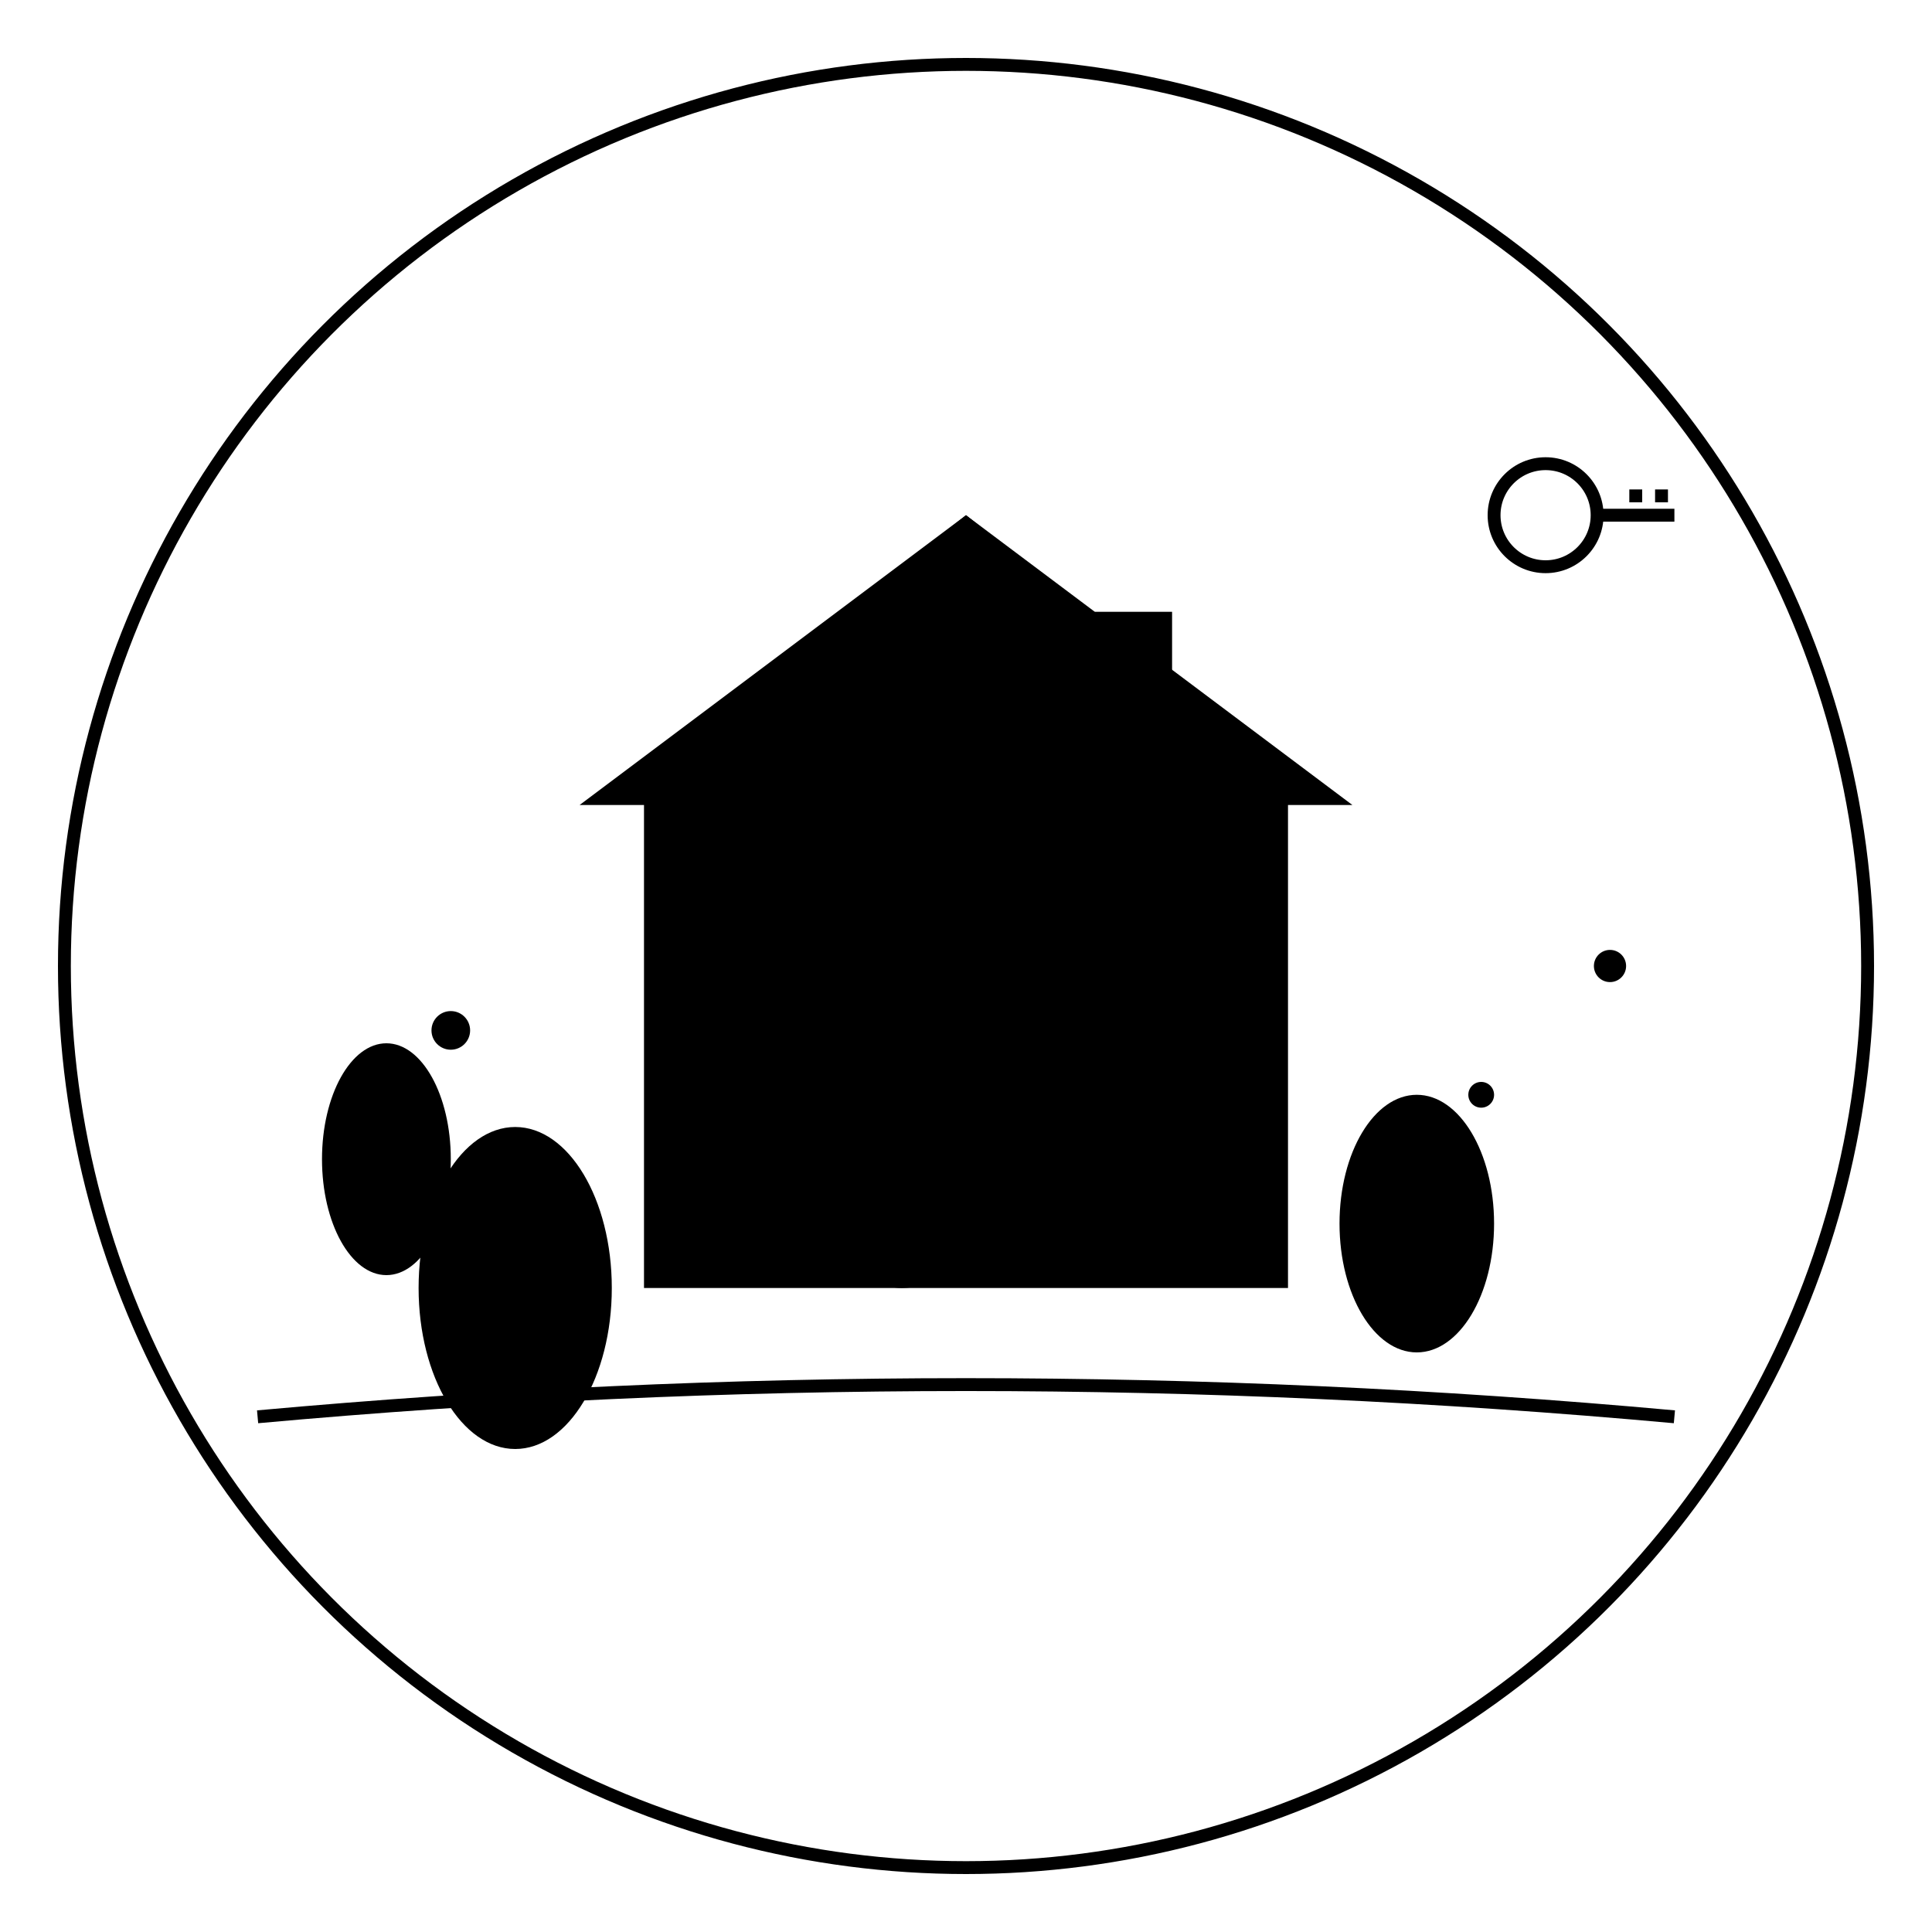 <svg viewBox="0 0 300 300" xmlns="http://www.w3.org/2000/svg">
  <defs>
    <linearGradient id="houseGrad" x1="0%" y1="0%" x2="100%" y2="100%">
      <stop offset="0%" style="stop-color:hsl(300, 37%, 70%);stop-opacity:1" />
      <stop offset="100%" style="stop-color:hsl(300, 37%, 45%);stop-opacity:1" />
    </linearGradient>
    <linearGradient id="roofGrad" x1="0%" y1="0%" x2="100%" y2="100%">
      <stop offset="0%" style="stop-color:hsl(300, 37%, 45%);stop-opacity:1" />
      <stop offset="100%" style="stop-color:hsl(300, 37%, 30%);stop-opacity:1" />
    </linearGradient>
    <radialGradient id="treeGrad" cx="50%" cy="50%" r="50%">
      <stop offset="0%" style="stop-color:hsl(300, 37%, 70%);stop-opacity:0.8" />
      <stop offset="100%" style="stop-color:hsl(300, 37%, 30%);stop-opacity:1" />
    </radialGradient>
  </defs>
  
  <!-- Background circle -->
  <circle cx="150" cy="150" r="140" fill="none" stroke="hsl(300, 37%, 70%)" stroke-width="2" opacity="0.3"/>
  
  <!-- Trees -->
  <ellipse cx="80" cy="200" rx="15" ry="25" fill="url(#treeGrad)" opacity="0.6"/>
  <ellipse cx="220" cy="190" rx="12" ry="20" fill="url(#treeGrad)" opacity="0.6"/>
  <ellipse cx="60" cy="180" rx="10" ry="18" fill="url(#treeGrad)" opacity="0.4"/>
  
  <!-- Main house -->
  <polygon points="150,80 200,120 200,200 100,200 100,120" fill="url(#houseGrad)"/>
  
  <!-- Roof -->
  <polygon points="150,80 210,125 90,125" fill="url(#roofGrad)"/>
  
  <!-- Chimney -->
  <rect x="170" y="95" width="12" height="25" fill="hsl(300, 37%, 30%)"/>
  
  <!-- Door -->
  <rect x="130" y="160" width="20" height="40" fill="hsl(300, 37%, 30%)" rx="10"/>
  <circle cx="145" cy="175" r="2" fill="hsl(300, 37%, 70%)"/>
  
  <!-- Windows -->
  <rect x="110" y="140" width="15" height="15" fill="hsl(300, 37%, 70%)" rx="2"/>
  <rect x="175" y="140" width="15" height="15" fill="hsl(300, 37%, 70%)" rx="2"/>
  <line x1="117.5" y1="140" x2="117.5" y2="155" stroke="hsl(300, 37%, 30%)" stroke-width="1"/>
  <line x1="110" y1="147.5" x2="125" y2="147.5" stroke="hsl(300, 37%, 30%)" stroke-width="1"/>
  <line x1="182.5" y1="140" x2="182.5" y2="155" stroke="hsl(300, 37%, 30%)" stroke-width="1"/>
  <line x1="175" y1="147.5" x2="190" y2="147.5" stroke="hsl(300, 37%, 30%)" stroke-width="1"/>
  
  <!-- Decorative elements -->
  <path d="M 40 220 Q 150 210 260 220" stroke="hsl(300, 37%, 45%)" stroke-width="2" fill="none" opacity="0.6"/>
  <circle cx="70" cy="160" r="3" fill="hsl(300, 37%, 70%)" opacity="0.5"/>
  <circle cx="230" cy="170" r="2" fill="hsl(300, 37%, 70%)" opacity="0.5"/>
  <circle cx="250" cy="150" r="2.5" fill="hsl(300, 37%, 45%)" opacity="0.4"/>
  
  <!-- Key symbol -->
  <circle cx="240" cy="80" r="8" fill="none" stroke="hsl(300, 37%, 45%)" stroke-width="2"/>
  <line x1="248" y1="80" x2="260" y2="80" stroke="hsl(300, 37%, 45%)" stroke-width="2"/>
  <line x1="254" y1="76" x2="254" y2="78" stroke="hsl(300, 37%, 45%)" stroke-width="2"/>
  <line x1="258" y1="76" x2="258" y2="78" stroke="hsl(300, 37%, 45%)" stroke-width="2"/>
</svg>